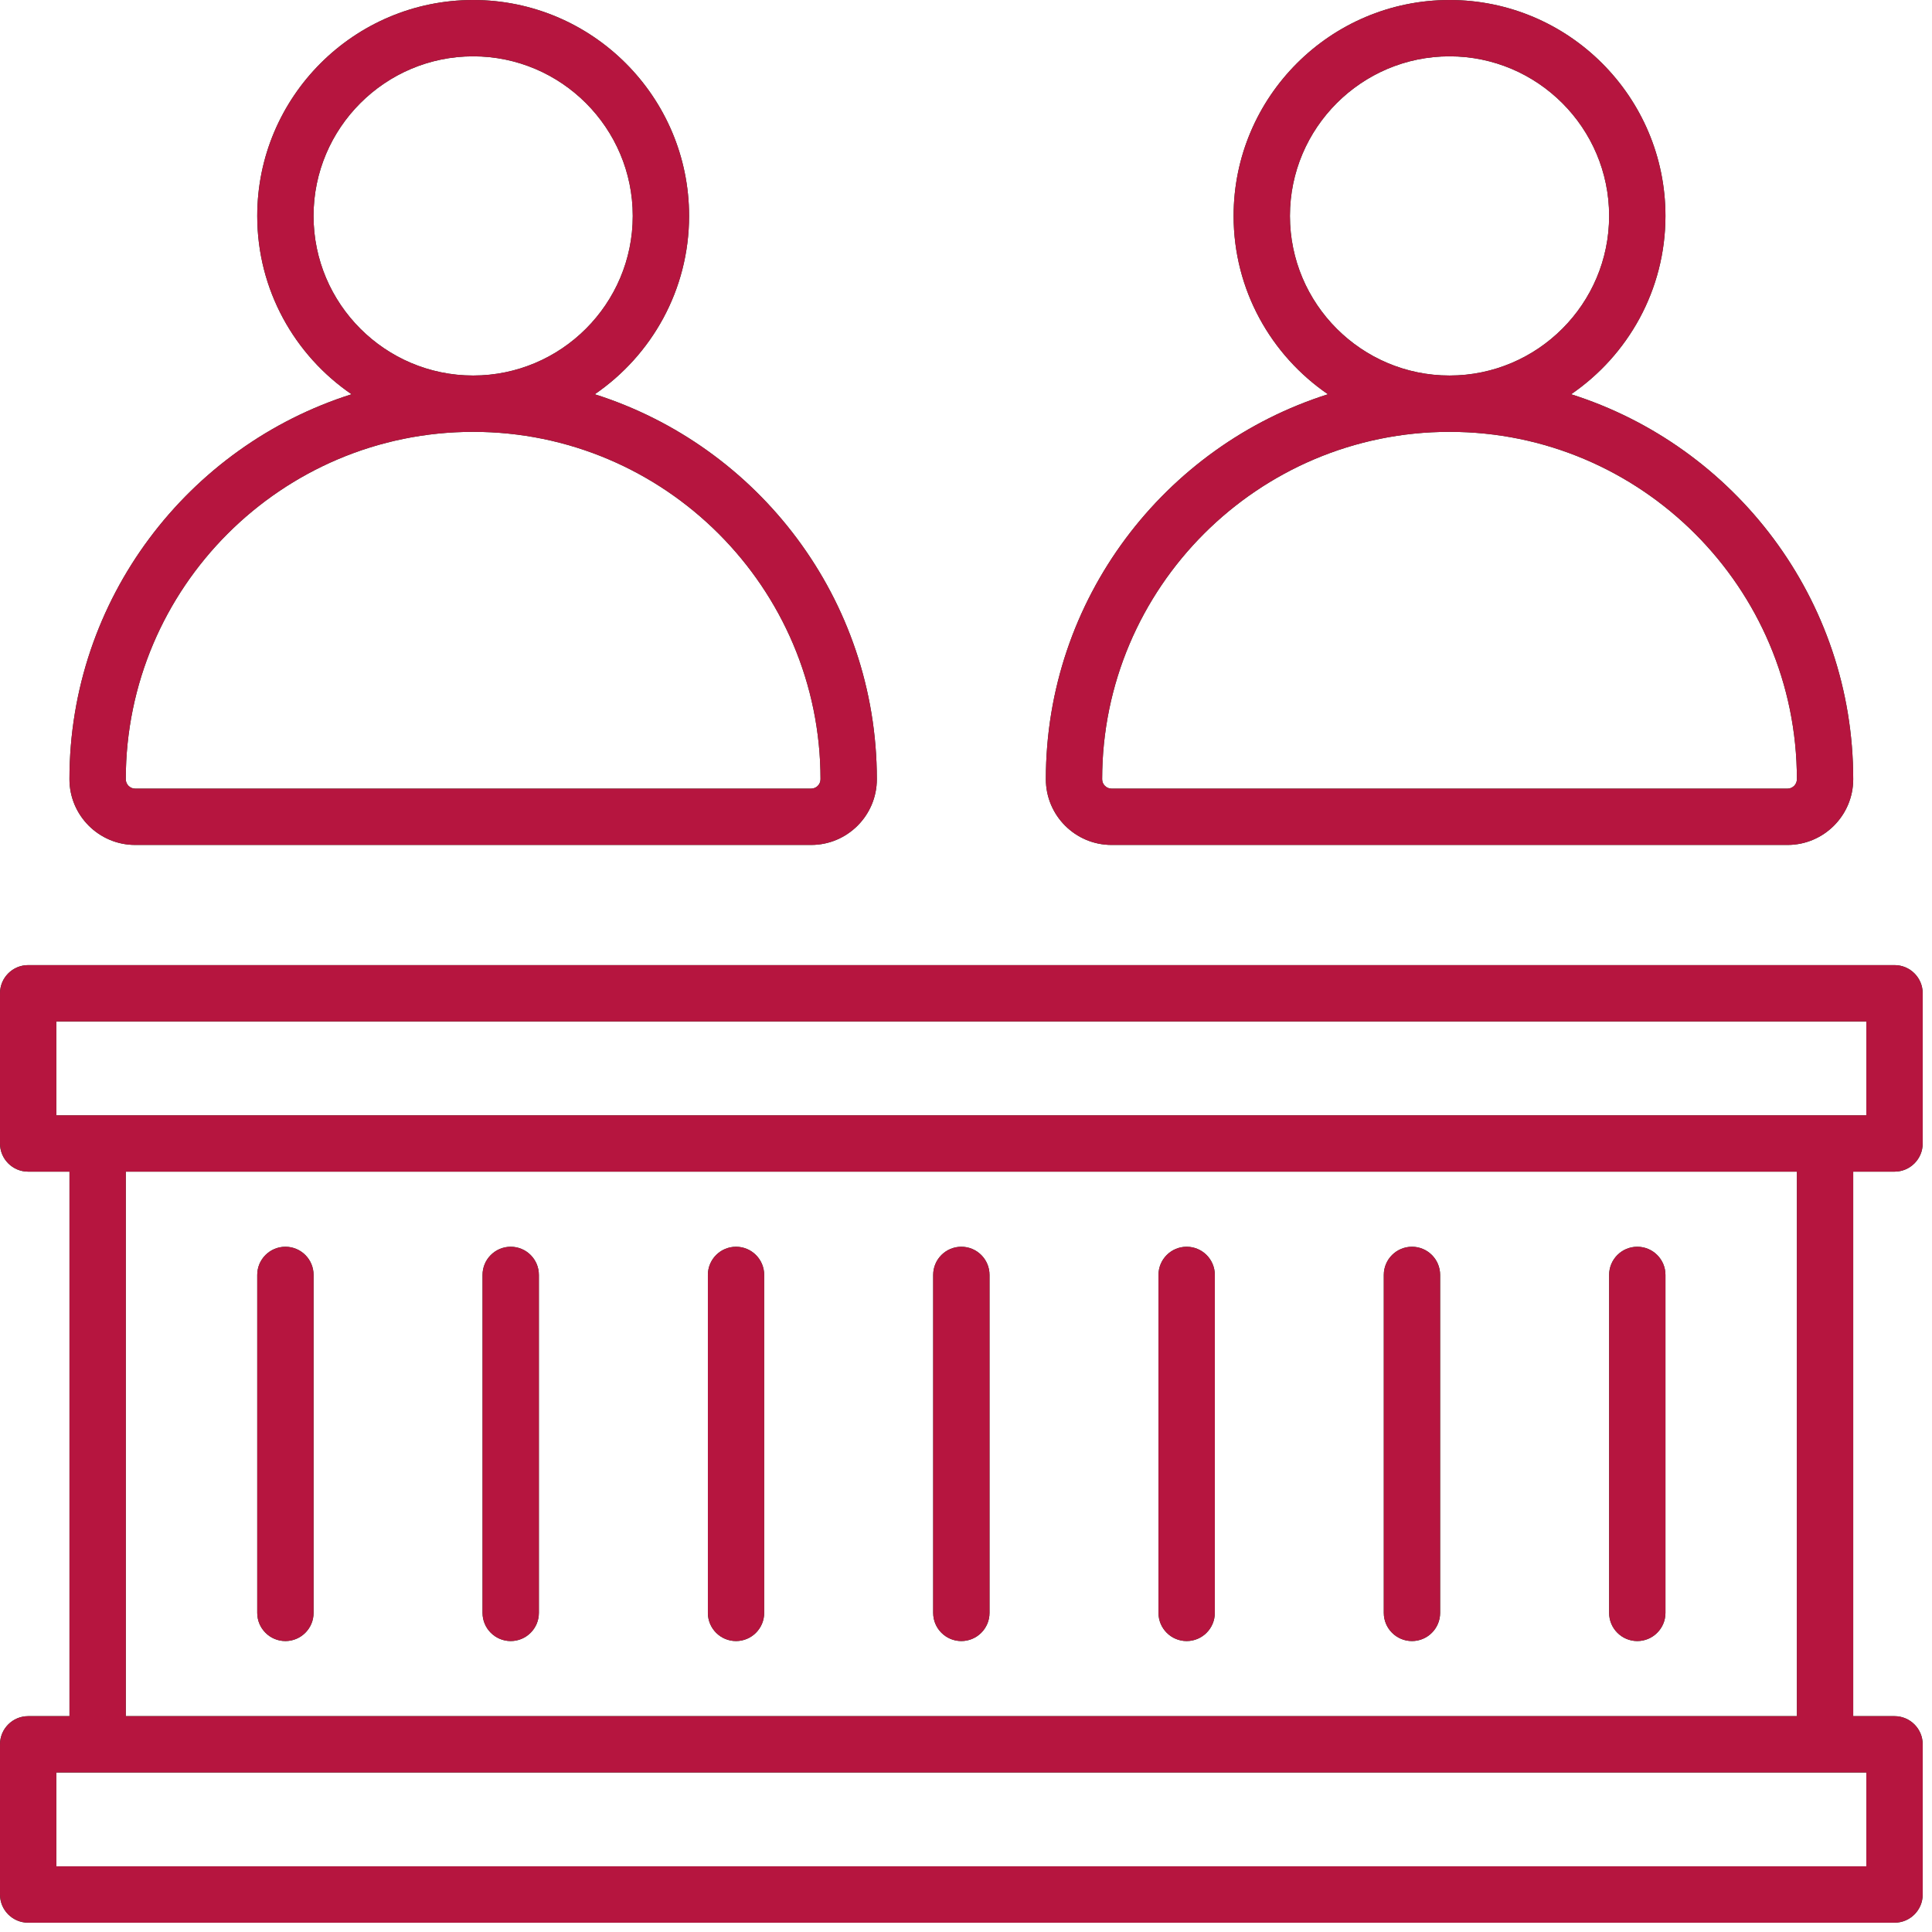 <svg width="76" height="76" viewBox="0 0 76 76" fill="none" xmlns="http://www.w3.org/2000/svg">
<g clip-path="url(#clip0_11_3292)">
<path d="M74.526 46.09C75.138 46.09 75.634 45.593 75.634 44.982V39.073C75.634 38.461 75.138 37.965 74.526 37.965H1.108C0.496 37.965 0 38.461 0 39.073V44.982C0 45.593 0.496 46.09 1.108 46.09H2.733V67.509H1.108C0.496 67.509 0 68.006 0 68.617V74.526C0 75.138 0.496 75.634 1.108 75.634H74.526C75.138 75.634 75.634 75.138 75.634 74.526V68.617C75.634 68.006 75.138 67.509 74.526 67.509H72.901V46.09H74.526ZM2.216 40.181H73.418V43.874H2.216V40.181ZM73.418 73.418H2.216V69.725H73.418V73.418ZM70.685 67.509H4.949V46.09H70.685V67.509Z" fill="#094D1F"/>
<path d="M74.526 46.09C75.138 46.09 75.634 45.593 75.634 44.982V39.073C75.634 38.461 75.138 37.965 74.526 37.965H1.108C0.496 37.965 0 38.461 0 39.073V44.982C0 45.593 0.496 46.09 1.108 46.09H2.733V67.509H1.108C0.496 67.509 0 68.006 0 68.617V74.526C0 75.138 0.496 75.634 1.108 75.634H74.526C75.138 75.634 75.634 75.138 75.634 74.526V68.617C75.634 68.006 75.138 67.509 74.526 67.509H72.901V46.09H74.526ZM2.216 40.181H73.418V43.874H2.216V40.181ZM73.418 73.418H2.216V69.725H73.418V73.418ZM70.685 67.509H4.949V46.09H70.685V67.509Z" fill="#B6153F"/>
<path d="M5.318 33.238H31.908C33.333 33.238 34.493 32.078 34.493 30.652C34.493 23.562 29.822 17.544 23.396 15.509C25.634 13.977 27.107 11.406 27.107 8.494C27.107 3.81 23.297 0 18.613 0C13.928 0 10.119 3.81 10.119 8.494C10.119 11.406 11.591 13.977 13.829 15.509C7.403 17.544 2.732 23.563 2.732 30.652C2.732 32.078 3.892 33.238 5.318 33.238ZM12.334 8.494C12.334 5.033 15.152 2.216 18.613 2.216C22.074 2.216 24.891 5.033 24.891 8.494C24.891 11.955 22.074 14.772 18.613 14.772C15.152 14.772 12.334 11.955 12.334 8.494ZM18.613 16.988C26.146 16.988 32.277 23.119 32.277 30.652C32.277 30.856 32.111 31.022 31.908 31.022H5.318C5.114 31.022 4.948 30.856 4.948 30.652C4.948 23.119 11.079 16.988 18.613 16.988Z" fill="#094D1F"/>
<path d="M5.318 33.238H31.908C33.333 33.238 34.493 32.078 34.493 30.652C34.493 23.562 29.822 17.544 23.396 15.509C25.634 13.977 27.107 11.406 27.107 8.494C27.107 3.81 23.297 0 18.613 0C13.928 0 10.119 3.81 10.119 8.494C10.119 11.406 11.591 13.977 13.829 15.509C7.403 17.544 2.732 23.563 2.732 30.652C2.732 32.078 3.892 33.238 5.318 33.238ZM12.334 8.494C12.334 5.033 15.152 2.216 18.613 2.216C22.074 2.216 24.891 5.033 24.891 8.494C24.891 11.955 22.074 14.772 18.613 14.772C15.152 14.772 12.334 11.955 12.334 8.494ZM18.613 16.988C26.146 16.988 32.277 23.119 32.277 30.652C32.277 30.856 32.111 31.022 31.908 31.022H5.318C5.114 31.022 4.948 30.856 4.948 30.652C4.948 23.119 11.079 16.988 18.613 16.988Z" fill="#B6153F"/>
<path d="M43.726 33.238H70.316C71.741 33.238 72.901 32.078 72.901 30.652C72.901 23.562 68.23 17.544 61.804 15.509C64.042 13.977 65.515 11.406 65.515 8.494C65.515 3.81 61.705 0 57.021 0C52.337 0 48.527 3.81 48.527 8.494C48.527 11.406 50 13.977 52.238 15.509C45.812 17.544 41.141 23.563 41.141 30.652C41.141 32.078 42.3 33.238 43.726 33.238ZM50.743 8.494C50.743 5.033 53.56 2.216 57.021 2.216C60.482 2.216 63.299 5.033 63.299 8.494C63.299 11.955 60.482 14.772 57.021 14.772C53.56 14.772 50.743 11.955 50.743 8.494ZM57.021 16.988C64.555 16.988 70.685 23.119 70.685 30.652C70.685 30.856 70.52 31.022 70.316 31.022H43.726C43.522 31.022 43.356 30.856 43.356 30.652C43.356 23.119 49.487 16.988 57.021 16.988Z" fill="#094D1F"/>
<path d="M43.726 33.238H70.316C71.741 33.238 72.901 32.078 72.901 30.652C72.901 23.562 68.23 17.544 61.804 15.509C64.042 13.977 65.515 11.406 65.515 8.494C65.515 3.81 61.705 0 57.021 0C52.337 0 48.527 3.81 48.527 8.494C48.527 11.406 50 13.977 52.238 15.509C45.812 17.544 41.141 23.563 41.141 30.652C41.141 32.078 42.3 33.238 43.726 33.238ZM50.743 8.494C50.743 5.033 53.56 2.216 57.021 2.216C60.482 2.216 63.299 5.033 63.299 8.494C63.299 11.955 60.482 14.772 57.021 14.772C53.56 14.772 50.743 11.955 50.743 8.494ZM57.021 16.988C64.555 16.988 70.685 23.119 70.685 30.652C70.685 30.856 70.52 31.022 70.316 31.022H43.726C43.522 31.022 43.356 30.856 43.356 30.652C43.356 23.119 49.487 16.988 57.021 16.988Z" fill="#B6153F"/>
<path d="M11.227 64.555C11.839 64.555 12.335 64.058 12.335 63.447V50.152C12.335 49.54 11.839 49.044 11.227 49.044C10.616 49.044 10.119 49.54 10.119 50.152V63.447C10.119 64.058 10.616 64.555 11.227 64.555Z" fill="#094D1F"/>
<path d="M11.227 64.555C11.839 64.555 12.335 64.058 12.335 63.447V50.152C12.335 49.54 11.839 49.044 11.227 49.044C10.616 49.044 10.119 49.54 10.119 50.152V63.447C10.119 64.058 10.616 64.555 11.227 64.555Z" fill="#B6153F"/>
<path d="M20.09 64.555C20.702 64.555 21.198 64.058 21.198 63.447V50.152C21.198 49.54 20.702 49.044 20.09 49.044C19.479 49.044 18.982 49.54 18.982 50.152V63.447C18.982 64.058 19.479 64.555 20.09 64.555Z" fill="#094D1F"/>
<path d="M20.09 64.555C20.702 64.555 21.198 64.058 21.198 63.447V50.152C21.198 49.54 20.702 49.044 20.09 49.044C19.479 49.044 18.982 49.54 18.982 50.152V63.447C18.982 64.058 19.479 64.555 20.09 64.555Z" fill="#B6153F"/>
<path d="M28.954 64.555C29.565 64.555 30.061 64.058 30.061 63.447V50.152C30.061 49.54 29.565 49.044 28.954 49.044C28.342 49.044 27.846 49.54 27.846 50.152V63.447C27.846 64.058 28.342 64.555 28.954 64.555Z" fill="#094D1F"/>
<path d="M28.954 64.555C29.565 64.555 30.061 64.058 30.061 63.447V50.152C30.061 49.54 29.565 49.044 28.954 49.044C28.342 49.044 27.846 49.54 27.846 50.152V63.447C27.846 64.058 28.342 64.555 28.954 64.555Z" fill="#B6153F"/>
<path d="M37.817 64.555C38.428 64.555 38.925 64.058 38.925 63.447V50.152C38.925 49.54 38.428 49.044 37.817 49.044C37.205 49.044 36.709 49.54 36.709 50.152V63.447C36.709 64.058 37.205 64.555 37.817 64.555Z" fill="#094D1F"/>
<path d="M37.817 64.555C38.428 64.555 38.925 64.058 38.925 63.447V50.152C38.925 49.54 38.428 49.044 37.817 49.044C37.205 49.044 36.709 49.54 36.709 50.152V63.447C36.709 64.058 37.205 64.555 37.817 64.555Z" fill="#B6153F"/>
<path d="M46.68 64.555C47.292 64.555 47.788 64.058 47.788 63.447V50.152C47.788 49.54 47.292 49.044 46.68 49.044C46.069 49.044 45.572 49.54 45.572 50.152V63.447C45.572 64.058 46.069 64.555 46.68 64.555Z" fill="#094D1F"/>
<path d="M46.68 64.555C47.292 64.555 47.788 64.058 47.788 63.447V50.152C47.788 49.54 47.292 49.044 46.68 49.044C46.069 49.044 45.572 49.54 45.572 50.152V63.447C45.572 64.058 46.069 64.555 46.68 64.555Z" fill="#B6153F"/>
<path d="M55.544 64.555C56.155 64.555 56.651 64.058 56.651 63.447V50.152C56.651 49.54 56.155 49.044 55.544 49.044C54.932 49.044 54.435 49.54 54.435 50.152V63.447C54.435 64.058 54.932 64.555 55.544 64.555Z" fill="#094D1F"/>
<path d="M55.544 64.555C56.155 64.555 56.651 64.058 56.651 63.447V50.152C56.651 49.54 56.155 49.044 55.544 49.044C54.932 49.044 54.435 49.54 54.435 50.152V63.447C54.435 64.058 54.932 64.555 55.544 64.555Z" fill="#B6153F"/>
<path d="M64.407 64.555C65.018 64.555 65.515 64.058 65.515 63.447V50.152C65.515 49.54 65.018 49.044 64.407 49.044C63.795 49.044 63.299 49.54 63.299 50.152V63.447C63.299 64.058 63.795 64.555 64.407 64.555Z" fill="#094D1F"/>
<path d="M64.407 64.555C65.018 64.555 65.515 64.058 65.515 63.447V50.152C65.515 49.54 65.018 49.044 64.407 49.044C63.795 49.044 63.299 49.54 63.299 50.152V63.447C63.299 64.058 63.795 64.555 64.407 64.555Z" fill="#B6153F"/>
</g>
<defs>
<clipPath id="clip0_11_3292">
<rect width="75.634" height="75.634" fill="white"/>
</clipPath>
</defs>
</svg>
